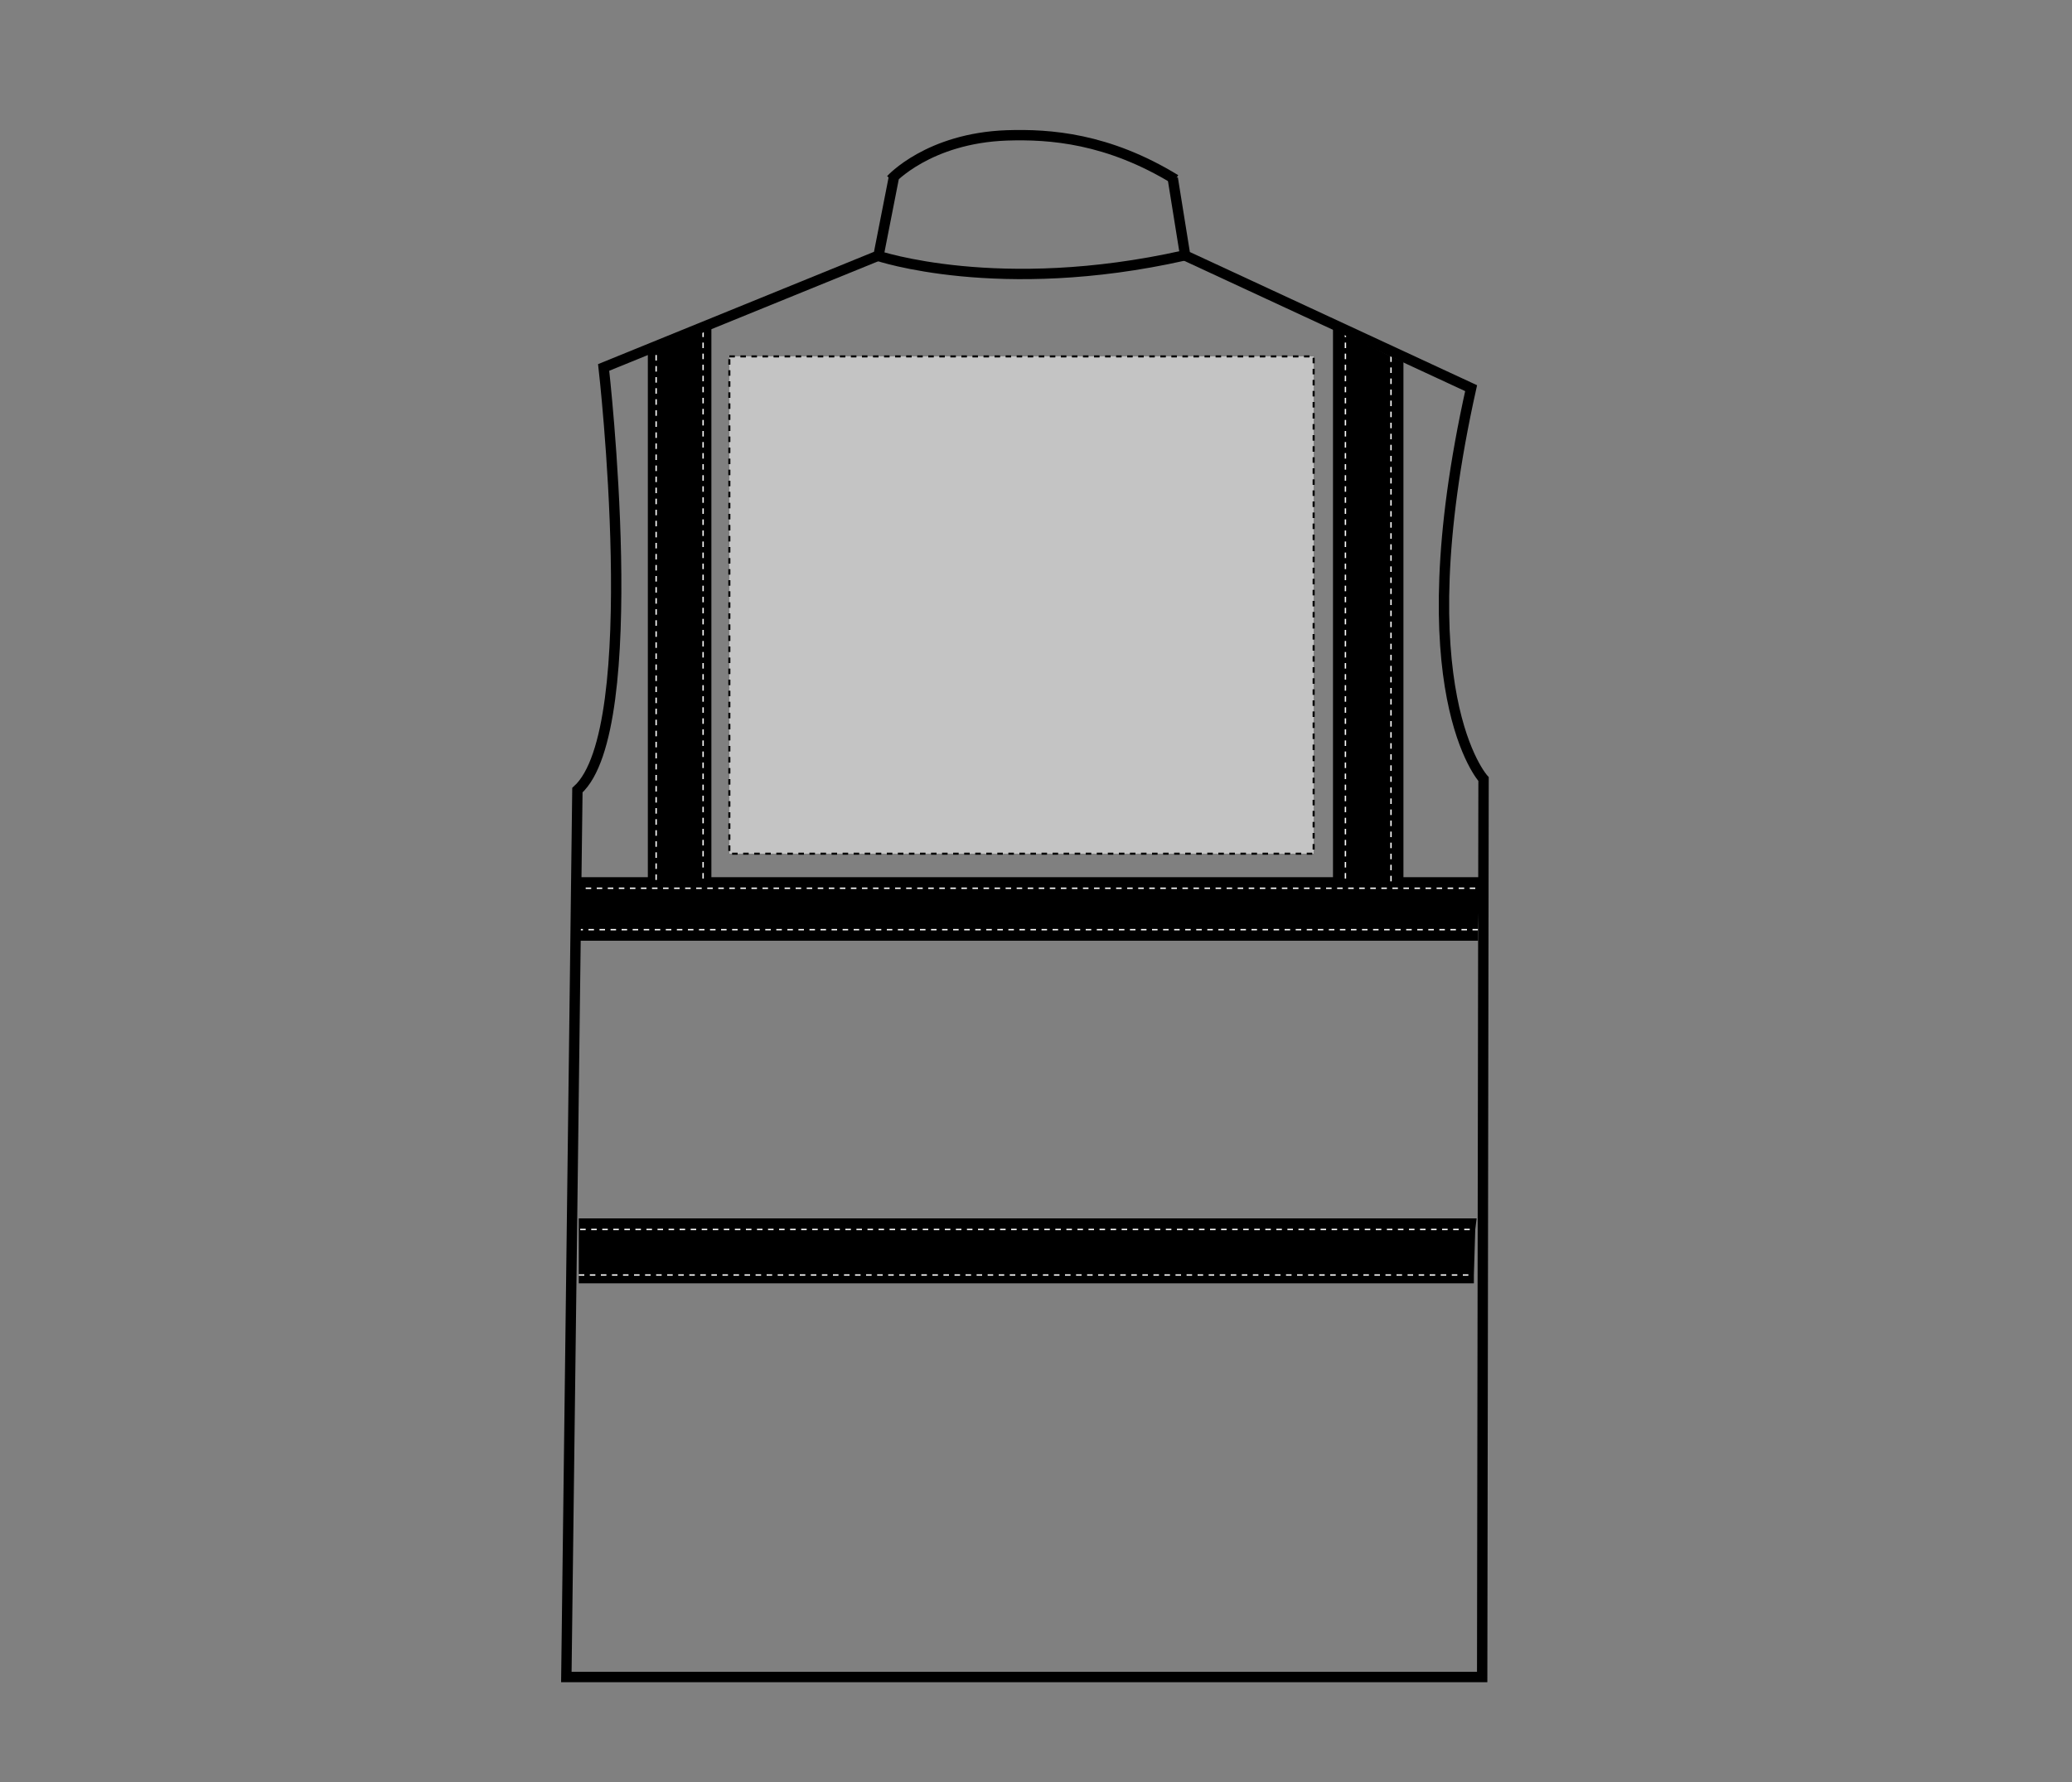 <svg xmlns="http://www.w3.org/2000/svg" xmlns:xlink="http://www.w3.org/1999/xlink" id="Layer_1" x="0px" y="0px" viewBox="0 0 150 129" style="enable-background:new 0 0 150 129;" xml:space="preserve"><rect x="0" y="0" width="150" height="129" fill="#808080" stroke="none"/><style type="text/css">	.st0{stroke:#FFFFFF;stroke-width:0.1;stroke-dasharray:0.4;}	.st1{fill:none;stroke:#000000;stroke-width:0.75;}	.st2{fill:#C4C4C4;stroke:#000000;stroke-width:0.15;stroke-dasharray:0.4;}</style><g>	<g>		<polygon points="106.9,88.2 106.8,89 106.7,92.3 106.7,92.9 41.9,92.9 41.9,92.3 41.9,89 41.9,88.2   "></polygon>		<polygon points="107.2,63.5 107.1,64.3 107,67.3 107,68.1 41.7,68.1 41.7,67.3 41.6,64.3 41.6,63.5 46.9,63.5 46.9,25.2 47.5,25     50.9,23.6 51.5,23.4 51.5,63.5 96.5,63.5 96.5,23.8 97.4,24.2 100.7,25.8 101.6,26.2 101.6,63.5   "></polygon>		<polyline class="st0" points="41.6,64.3 41.8,64.3 73,64.3 73.2,64.3 76.3,64.3 76.5,64.3 107,64.3 107.1,64.3   "></polyline>		<polyline class="st0" points="107,67.3 106.9,67.3 76.5,67.3 76.3,67.3 73.2,67.3 73,67.3 41.8,67.3 41.7,67.3   "></polyline>		<polyline class="st0" points="106.4,89 106.2,89 76.5,89 76.3,89 73.2,89 73,89 42,89 41.9,89   "></polyline>		<polyline class="st0" points="106.3,92.3 106.1,92.3 76.5,92.3 76.3,92.3 73.2,92.3 73,92.3 42.1,92.3 41.9,92.3   "></polyline>		<polyline class="st0" points="50.9,63.6 50.9,23.8 50.9,23.6   "></polyline>		<polyline class="st0" points="47.5,63.7 47.5,25.1 47.5,25   "></polyline>		<polyline class="st0" points="100.7,63.8 100.7,26 100.7,25.8   "></polyline>		<polyline class="st0" points="97.4,63.6 97.4,24.4 97.4,24.2   "></polyline>	</g>	<path class="st1" d="M84.9,12.9l0.9,5.6l20.7,9.6c-4.9,22,0.9,28.3,0.9,28.3l-0.1,65H41l0.8-64.2c4.9-4.4,1.9-30.6,1.9-30.6   l19.9-8.1l1.1-5.6"></path>	<path class="st1" d="M64.5,13c0,0,2.7-3,8.4-3.2C76,9.7,80.2,10,85.1,13"></path>	<path class="st1" d="M63.5,18.5c0,0,8.8,3,22.2,0"></path></g><rect id="hi-vis-vest-left-breast-garmentscreenbounds" x="52.8" y="25.8" class="st2" width="42.3" height="36"></rect></svg>